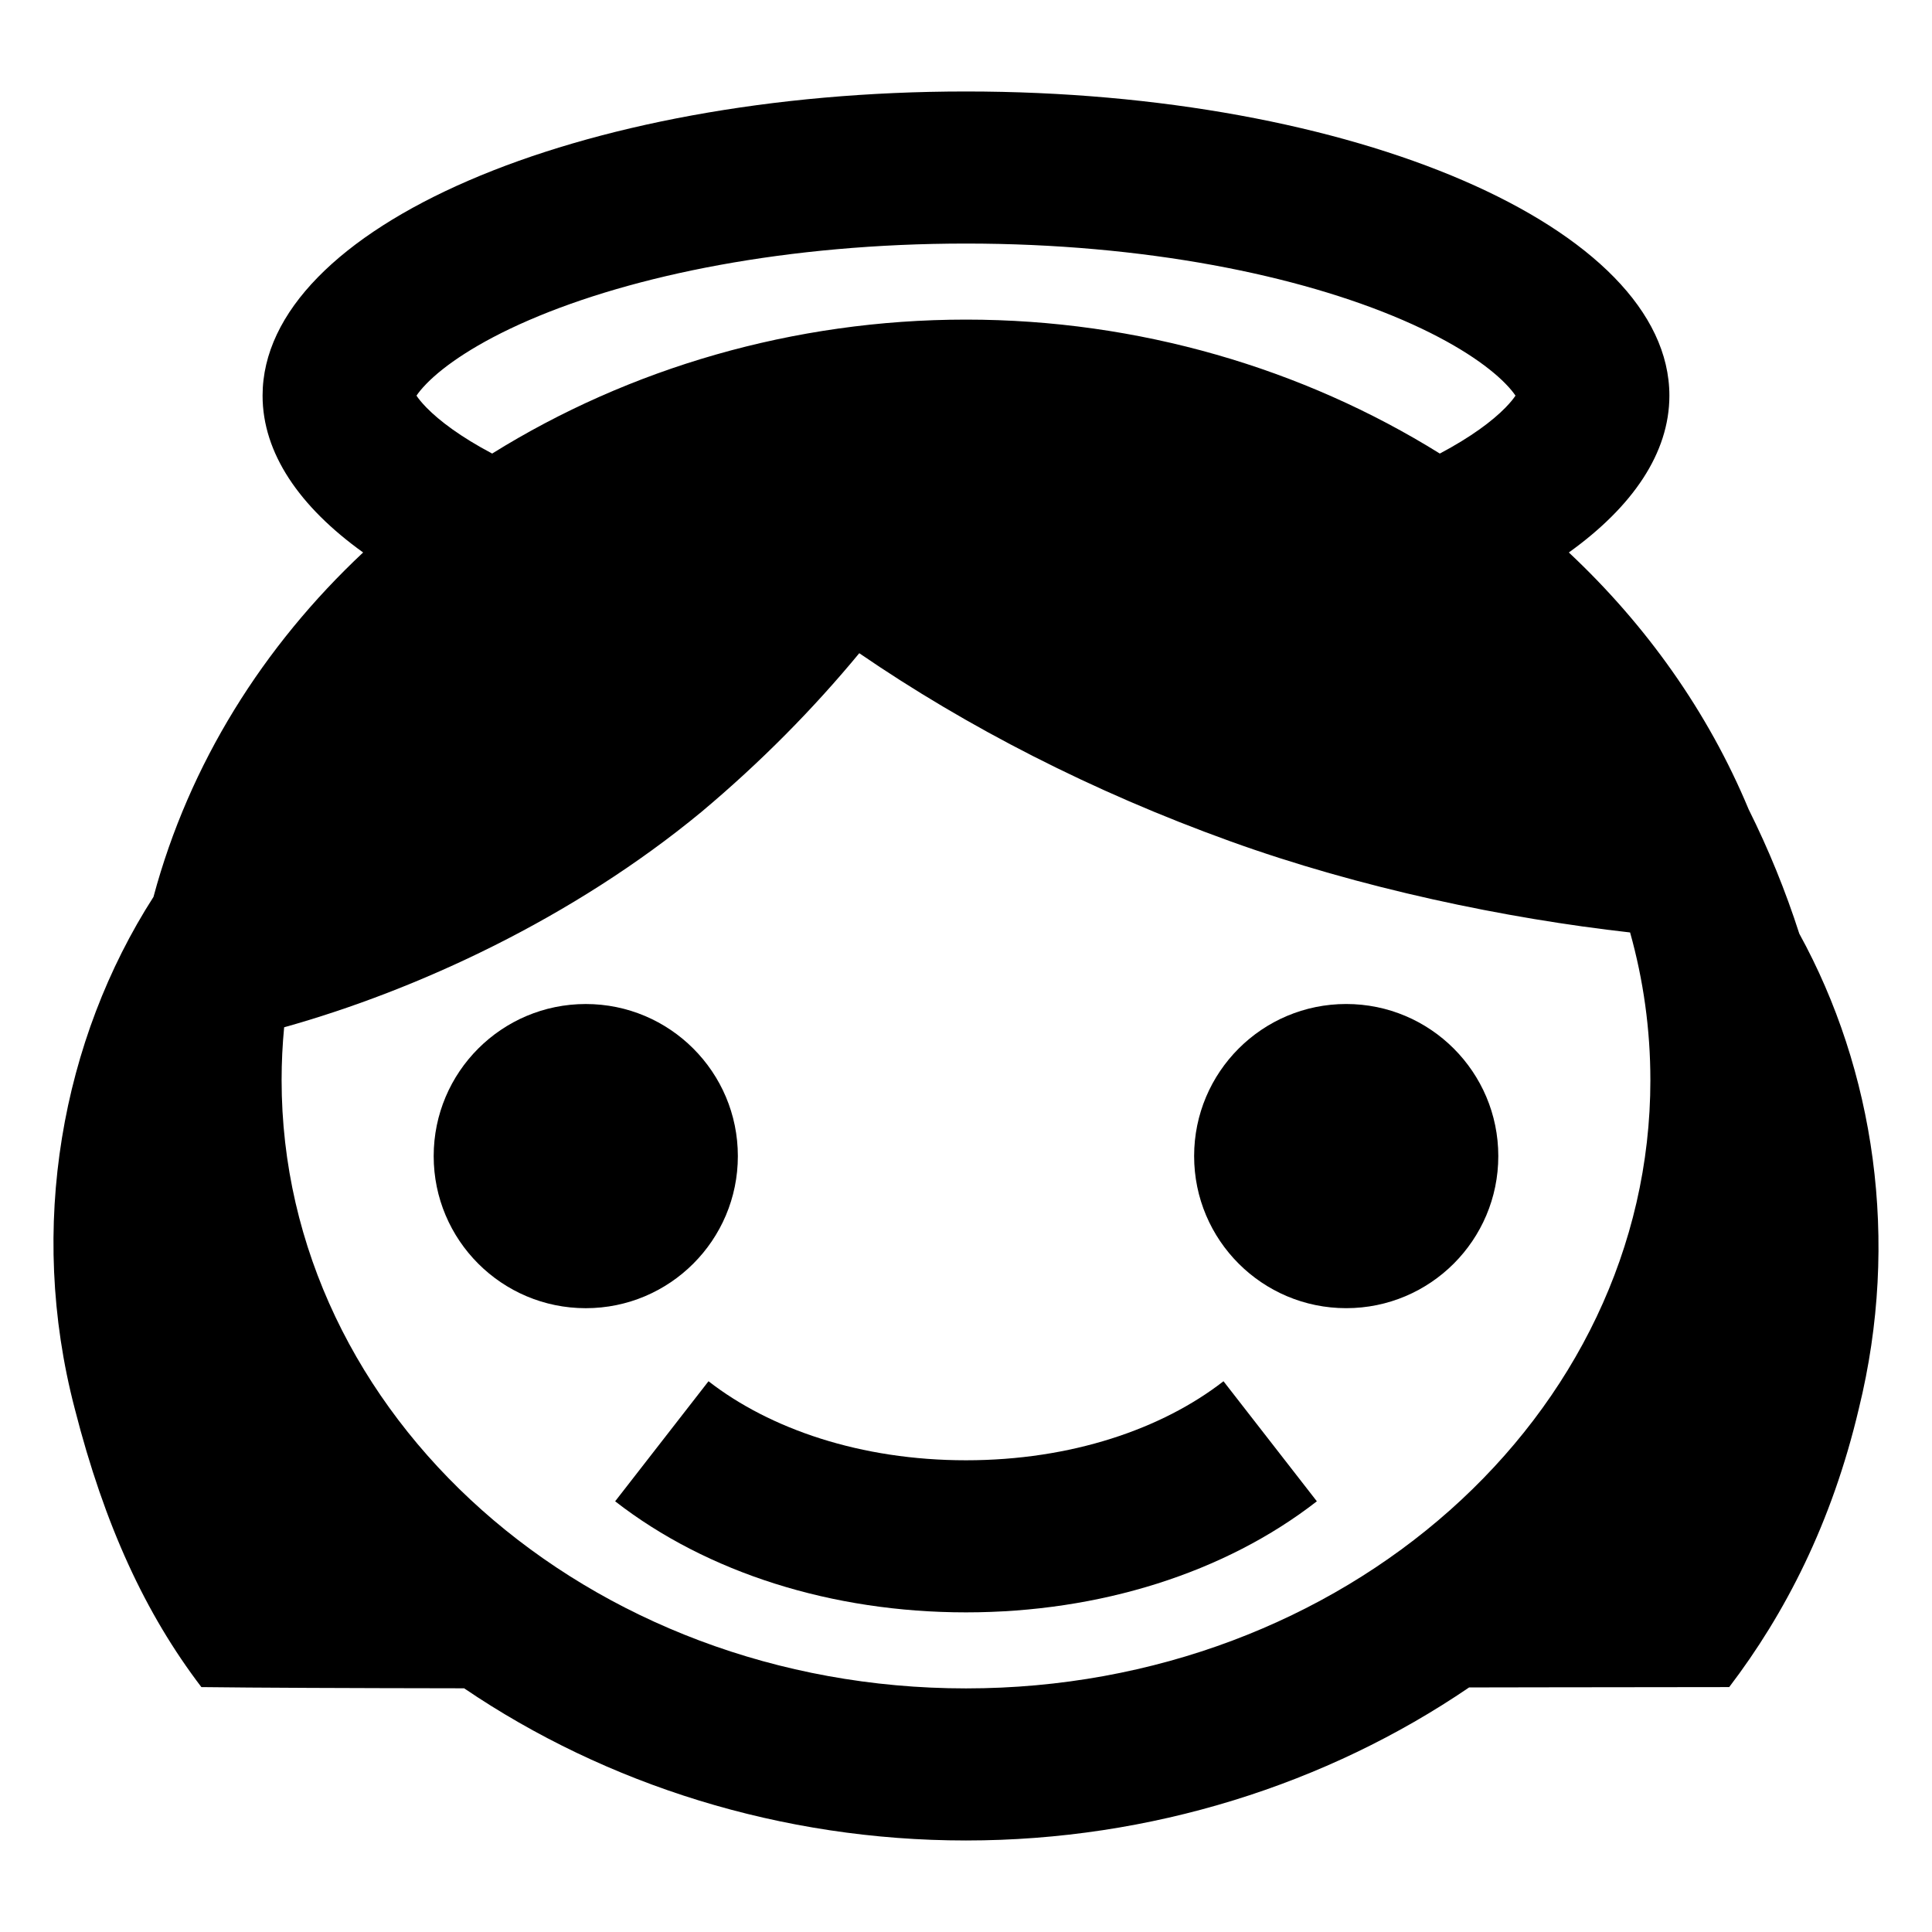 <?xml version="1.0" encoding="UTF-8"?>
<!-- Uploaded to: SVG Repo, www.svgrepo.com, Generator: SVG Repo Mixer Tools -->
<svg fill="#000000" width="800px" height="800px" version="1.1" viewBox="144 144 512 512" xmlns="http://www.w3.org/2000/svg">
 <g>
  <path d="m339.54 450.38c0 22.262-18.047 40.305-40.305 40.305-22.262 0-40.305-18.043-40.305-40.305 0-22.258 18.043-40.305 40.305-40.305 22.258 0 40.305 18.047 40.305 40.305z"/>
  <path d="m500.76 490.68c22.258 0 40.305-18.043 40.305-40.305 0-22.258-18.047-40.305-40.305-40.305-22.262 0-40.305 18.047-40.305 40.305 0 22.262 18.043 40.305 40.305 40.305z"/>
  <path d="m307.02 541.86c24.398 18.973 57.562 29.434 92.98 29.434 35.414 0 68.582-10.461 92.98-29.434l-24.742-31.816c-16.285 12.66-40.371 20.945-68.238 20.945s-51.957-8.285-68.238-20.945z"/>
  <path d="m559.76 290.41c16.914-12.137 26.645-26.355 26.645-41.559 0-44.52-83.457-80.609-186.41-80.609-102.95 0-186.41 36.09-186.41 80.609 0 15.203 9.73 29.422 26.648 41.559-26.43 24.785-46.07 55.914-55.562 91.281-24.23 37.754-33.488 87.367-20.859 135.64 7.934 31.059 18.762 54.352 33.555 73.766 14.309 0.18 38.73 0.277 69.629 0.32 37.648 25.551 84.121 40.328 133 40.328 49.023 0 95.625-14.867 133.33-40.555l19.785-0.035c22.023-0.035 39.266-0.059 49.145-0.059 14.793-19.414 27.207-43.484 34.348-73.766 11.004-44.703 4.07-89.781-15.773-125.9-3.664-11.395-8.16-22.406-13.418-32.938-10.766-25.855-27.172-48.875-47.656-68.082zm-14.141-41.559c-0.484-0.734-1.309-1.797-2.676-3.195-4.617-4.719-13.277-10.816-27.133-16.809-27.582-11.93-68.5-20.301-115.81-20.301-47.316 0-88.234 8.371-115.82 20.301-13.855 5.992-22.516 12.09-27.133 16.809-1.363 1.398-2.188 2.461-2.676 3.195 0.488 0.734 1.312 1.797 2.676 3.195 3.422 3.496 9.055 7.746 17.379 12.152 36.254-22.574 79.859-35.5 125.57-35.5s89.312 12.926 125.57 35.5c8.32-4.406 13.957-8.656 17.375-12.152 1.367-1.398 2.191-2.461 2.676-3.195zm0.652-1.234s-0.008 0.066-0.07 0.203c0.035-0.137 0.07-0.203 0.07-0.203zm-292.55 0s0.035 0.066 0.07 0.203c-0.059-0.137-0.07-0.203-0.07-0.203zm0 2.473s0.012-0.07 0.07-0.207c-0.035 0.137-0.07 0.207-0.07 0.207zm292.48-0.207c0.062 0.137 0.07 0.207 0.07 0.207s-0.035-0.07-0.07-0.207zm35.168 180.34c0 89.039-81.203 161.22-181.37 161.22s-181.37-72.18-181.37-161.22c0-4.711 0.227-9.375 0.672-13.984 35.211-9.844 76.418-28.863 110.57-57.059 15.73-13.18 29.754-27.426 41.844-42.074 28.566 19.59 61.691 36.633 98.195 49.797 34.469 12.469 73.32 20.539 106.08 24.207 3.512 12.523 5.375 25.625 5.375 39.113z" fill-rule="evenodd"/>
 </g>
</svg>
